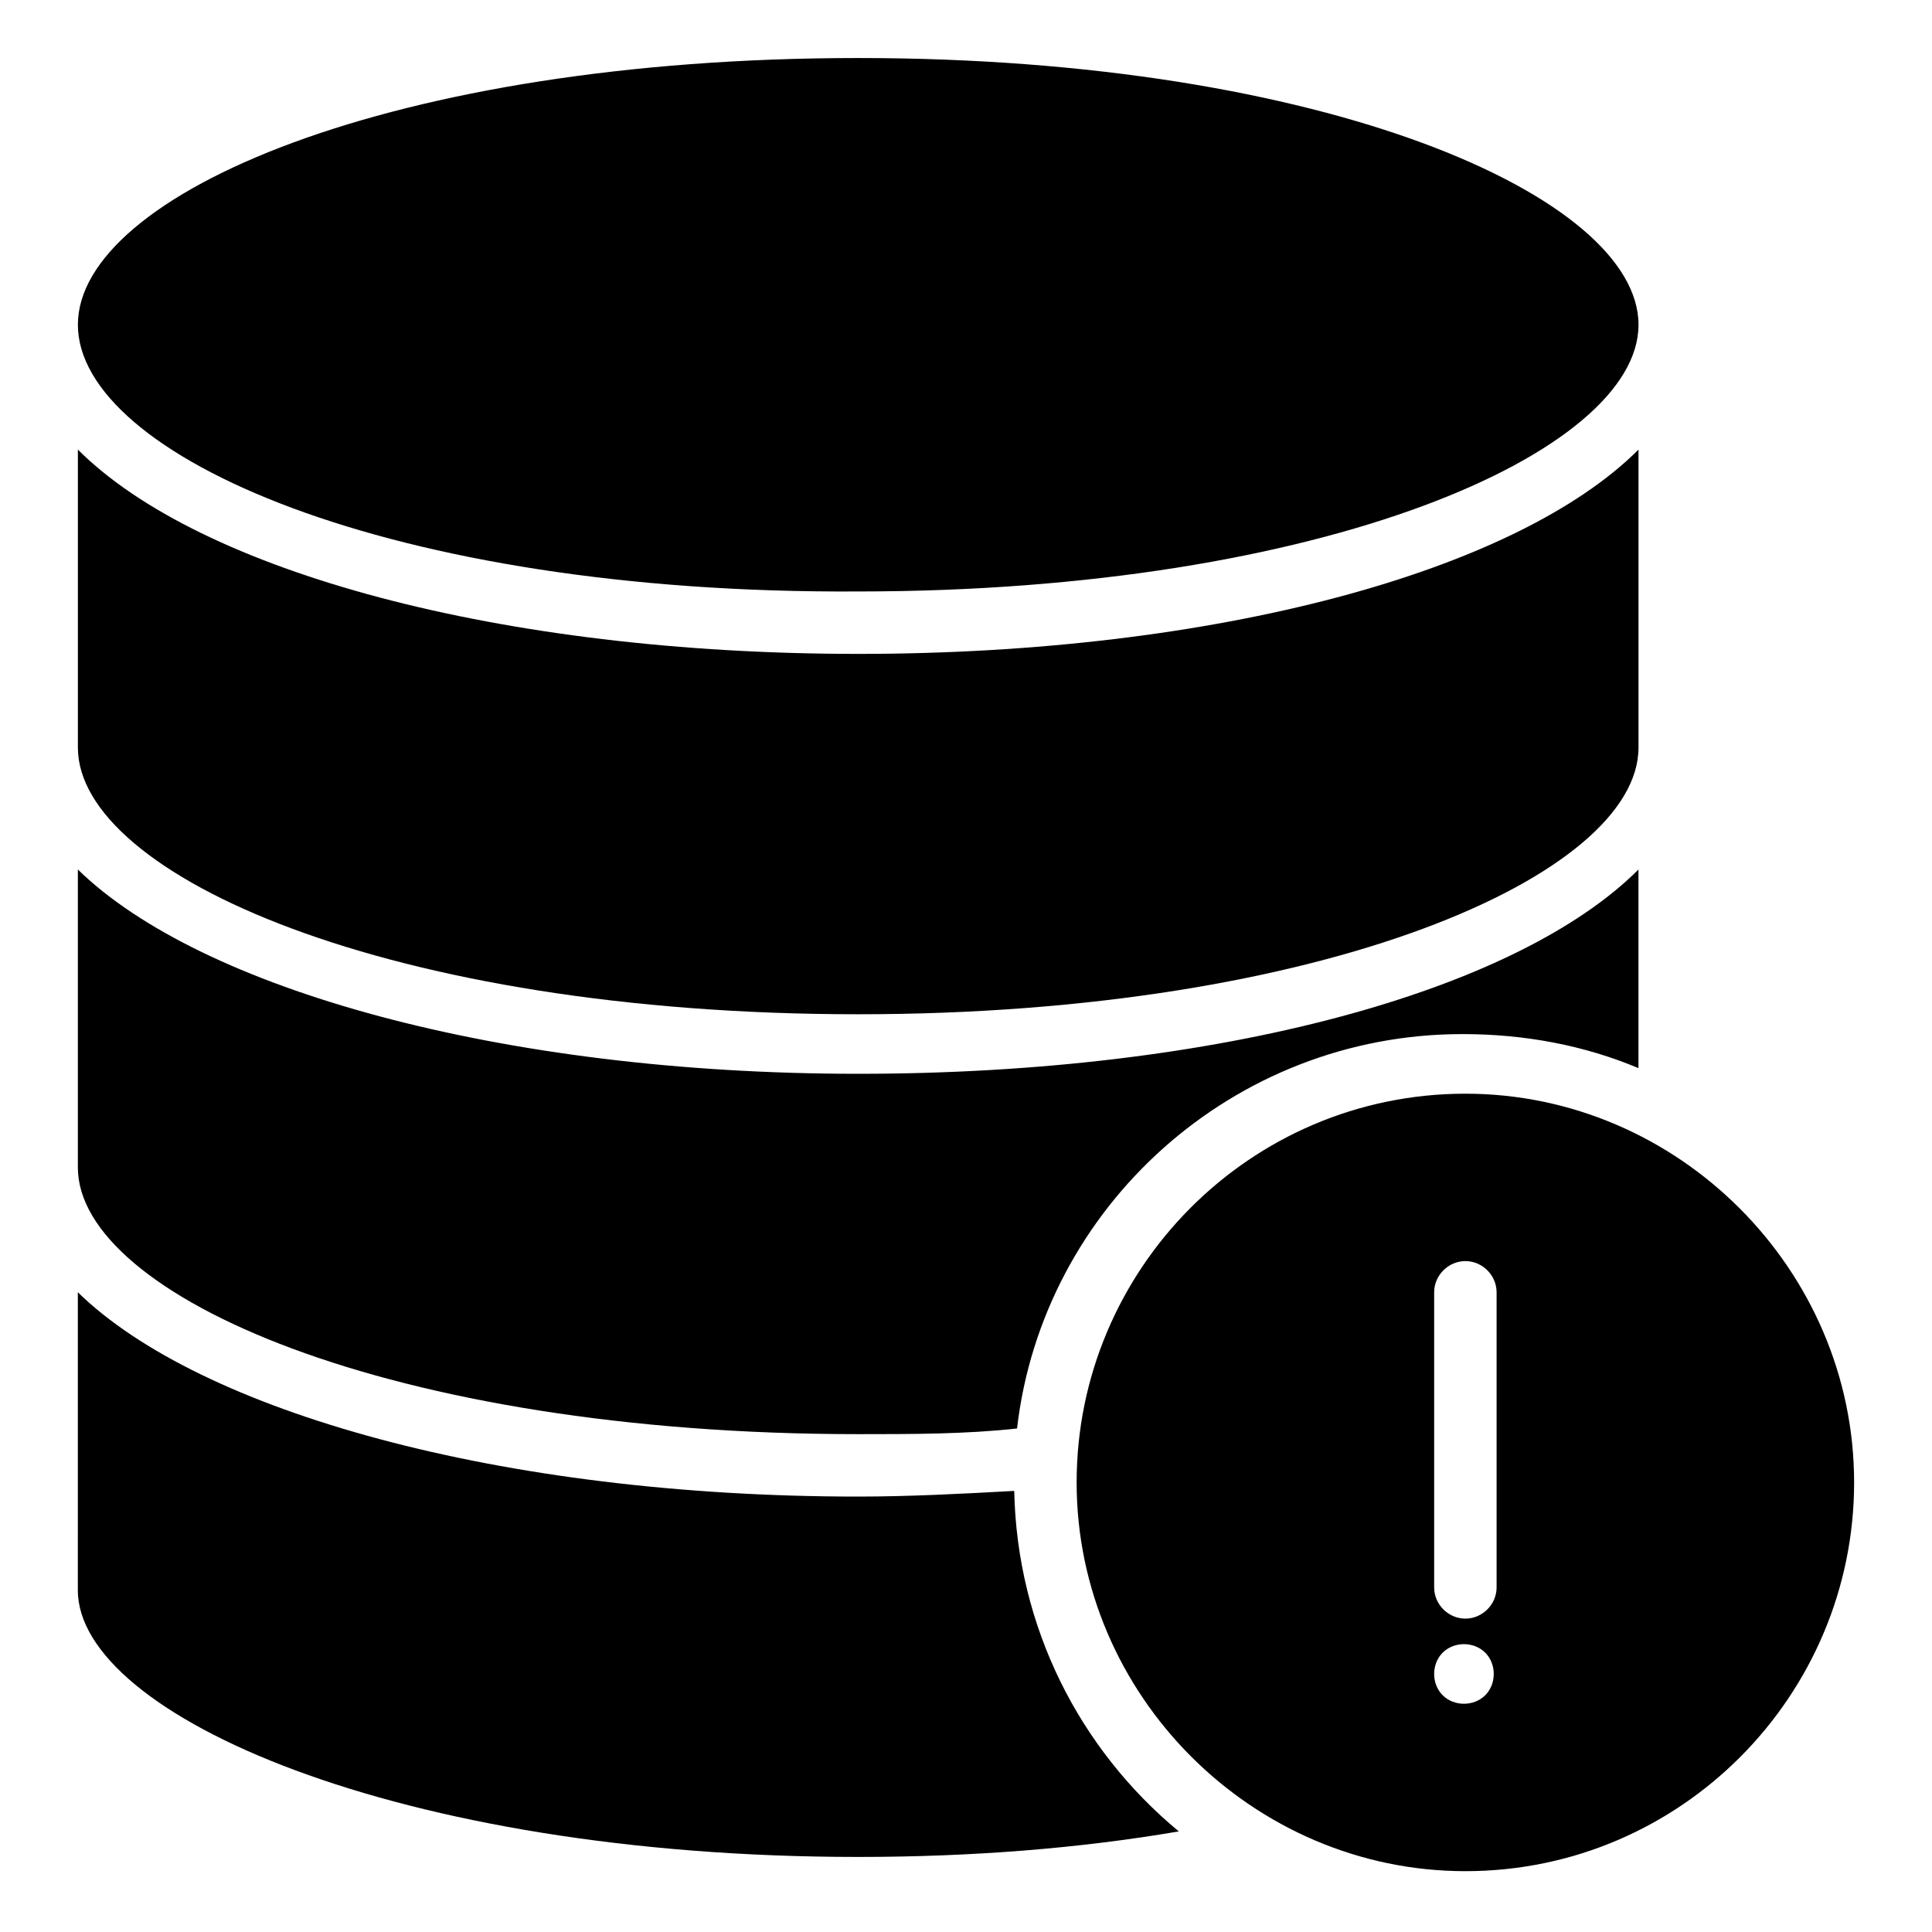 <?xml version="1.0" encoding="UTF-8"?>
<!-- Uploaded to: SVG Repo, www.svgrepo.com, Generator: SVG Repo Mixer Tools -->
<svg fill="#000000" width="800px" height="800px" version="1.1" viewBox="144 144 512 512" xmlns="http://www.w3.org/2000/svg">
 <g>
  <path d="m532.34 433.84c-57.148 0-103.02 46.621-103.02 103.02 0 56.398 46.621 103.02 103.02 103.02 57.148 0 103.02-46.621 103.02-103.02-0.004-56.398-46.625-103.02-103.02-103.02zm-8.273 52.637c0-4.512 3.762-8.273 8.273-8.273s8.273 3.762 8.273 8.273v78.203c0 4.512-3.762 8.273-8.273 8.273s-8.273-3.762-8.273-8.273zm13.535 106.78c-3.008 3.008-8.273 3.008-11.281 0-3.008-3.008-3.008-8.273 0-11.281 3.008-3.008 8.273-3.008 11.281 0 3.008 3.012 3.008 8.273 0 11.281z"/>
  <path d="m164.64 230.06c0-34.59 83.469-70.684 206.79-70.684 124.07 0 206.79 36.848 206.79 70.684 0 33.84-83.469 70.684-206.79 70.684-124.07 0.75-206.79-36.094-206.79-70.684z"/>
  <path d="m371.43 317.29c94.746 0 174.45-21.809 206.79-54.141v78.957c0 33.84-83.469 70.684-206.79 70.684-124.07 0-206.79-36.848-206.79-70.684v-78.957c32.336 32.332 112.04 54.141 206.79 54.141z"/>
  <path d="m578.21 374.43v52.637c-14.289-6.016-30.078-9.023-46.621-9.023-60.91 0-111.29 45.871-118.06 104.52-13.531 1.5-27.82 1.5-42.105 1.5-124.07 0-206.79-36.848-206.79-70.684v-78.953c32.336 31.582 112.04 54.141 206.79 54.141 95.496 0 174.45-21.809 206.79-54.141z"/>
  <path d="m456.39 629.34c-26.32 4.512-54.895 6.769-84.973 6.769-121.82 0-206.79-37.598-206.79-70.684l0.004-78.957c32.336 31.582 112.04 54.141 206.79 54.141 13.535 0 27.824-0.754 41.359-1.504 0.75 36.094 17.293 68.43 43.609 90.234z"/>
 </g>
</svg>